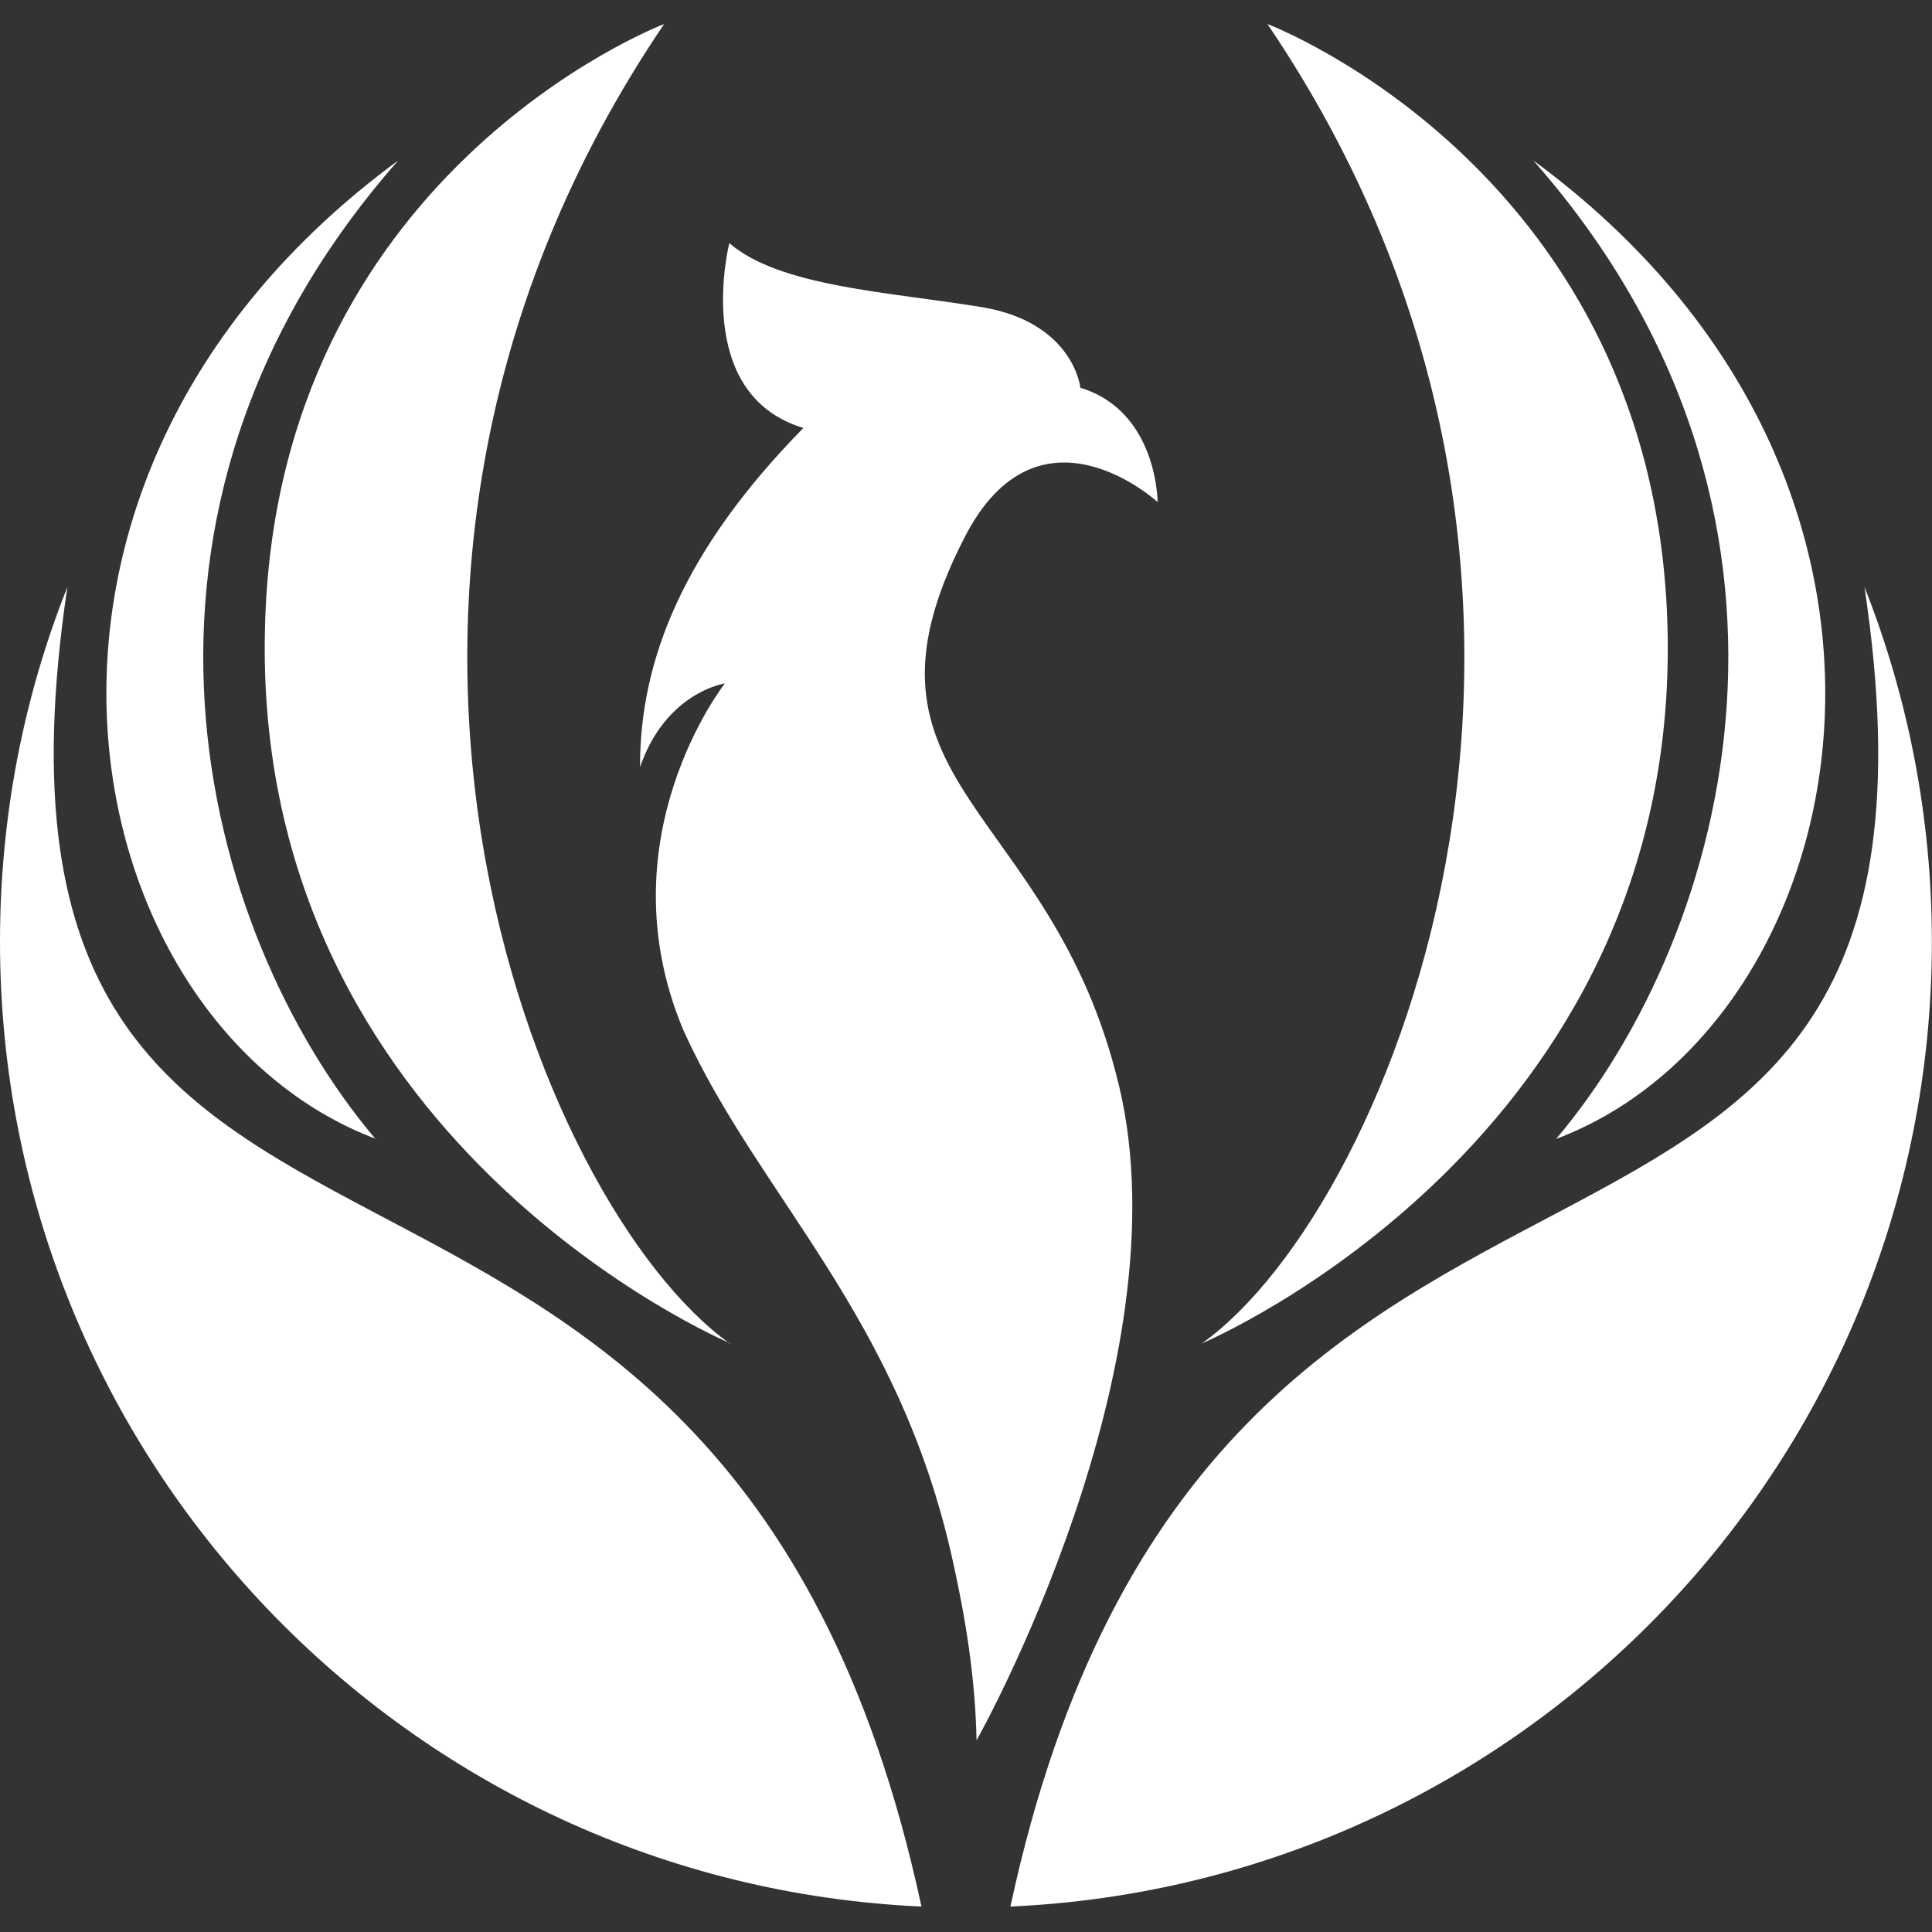 <?xml version="1.0" encoding="UTF-8" standalone="no"?>
<!-- Created with Inkscape (http://www.inkscape.org/) -->

<svg
   width="400"
   height="400"
   viewBox="0 0 105.833 105.833"
   version="1.1"
   id="svg1"
   inkscape:version="1.3.2 (091e20e, 2023-11-25, custom)"
   sodipodi:docname="White-icon.svg"
   xmlns:inkscape="http://www.inkscape.org/namespaces/inkscape"
   xmlns:sodipodi="http://sodipodi.sourceforge.net/DTD/sodipodi-0.dtd"
   xmlns="http://www.w3.org/2000/svg"
   xmlns:svg="http://www.w3.org/2000/svg">
  <rect x="0" y="0" width="105.833" height="105.833" fill="#333333" stroke="none"/>
  <sodipodi:namedview
     id="namedview1"
     pagecolor="#ffffff"
     bordercolor="#000000"
     borderopacity="0.25"
     inkscape:showpageshadow="2"
     inkscape:pageopacity="0.0"
     inkscape:pagecheckerboard="0"
     inkscape:deskcolor="#d1d1d1"
     inkscape:document-units="mm"
     inkscape:zoom="0.90688833"
     inkscape:cx="137.28261"
     inkscape:cy="226.59901"
     inkscape:window-width="1366"
     inkscape:window-height="705"
     inkscape:window-x="-8"
     inkscape:window-y="-8"
     inkscape:window-maximized="1"
     inkscape:current-layer="layer1" />
  <defs
     id="defs1" />
  <g
     inkscape:label="Réteg 1"
     inkscape:groupmode="layer"
     id="layer1">
    <g
       id="g29"
       transform="matrix(1.734,0,0,1.734,9.6966665e-7,1.318)">
      <path
         class="cls-1"
         d="m 29.12,59.51 c 0,0 0,-0.02 0,-0.03 m 2.81,0 c 0,0 0,0.02 0,0.03 M 23.08,41.68 C 22.93,41.62 7.99,35.27 8.37,19.12 8.68,4.78 20.79,0.07 20.98,0 c 0,0 0,0 0,0 -11.99,17.69 -4.01,37.33 2.07,41.68 z M 11.88,35.22 C 2.27,31.6 -1.37,14.56 12.58,4.31 2.79,15.43 6.31,28.65 11.86,35.22 Z M 40.04,0 c 0,0 0,0 0,0 0.19,0.07 12.3,4.77 12.64,19.12 C 53.06,35.27 38.12,41.61 37.97,41.68 44.06,37.33 52.03,17.69 40.04,0 Z m 8.4,4.31 C 62.39,14.56 58.75,31.6 49.16,35.22 54.71,28.65 58.23,15.43 48.44,4.31 Z M 35.35,33.53 c 2.11,8.84 -4.39,20.5 -4.5,20.69 0,0 0,0 0,0 -0.04,-1.99 -0.35,-3.87 -0.75,-5.67 -1.71,-7.78 -6.12,-11.5 -8.5,-16.74 -2.57,-6.07 1.3,-10.98 1.3,-10.98 0,0 -1.86,0.27 -2.68,2.64 -0.01,-3.37 1.37,-6.85 5.16,-10.71 -3.55,-1.07 -2.34,-5.84 -2.34,-5.84 1.59,1.38 5.04,1.54 7.96,2.02 2.92,0.48 3.13,2.55 3.13,2.55 2.44,0.74 2.44,3.61 2.44,3.61 0,0 -3.76,-3.45 -6.1,1.12 -4.03,7.83 2.76,8.4 4.88,17.32 z"
         id="path27"
         style="fill:#ffffff" />
      <path
         class="cls-2"
         d="M 29.11,59.47 C 12.91,58.74 0,45.37 0,28.99 0,25.03 0.75,21.25 2.13,17.78 -1.85,44.33 22.75,29.92 29.11,59.47 Z"
         id="path28"
         style="fill:#ffffff" />
      <path
         class="cls-2"
         d="m 58.9,17.78 c 1.37,3.47 2.13,7.25 2.13,11.21 0,16.38 -12.91,29.75 -29.11,30.48 C 38.28,29.93 62.89,44.33 58.9,17.78 Z"
         id="path29"
         style="fill:#ffffff" />
    </g>
  </g>
</svg>
